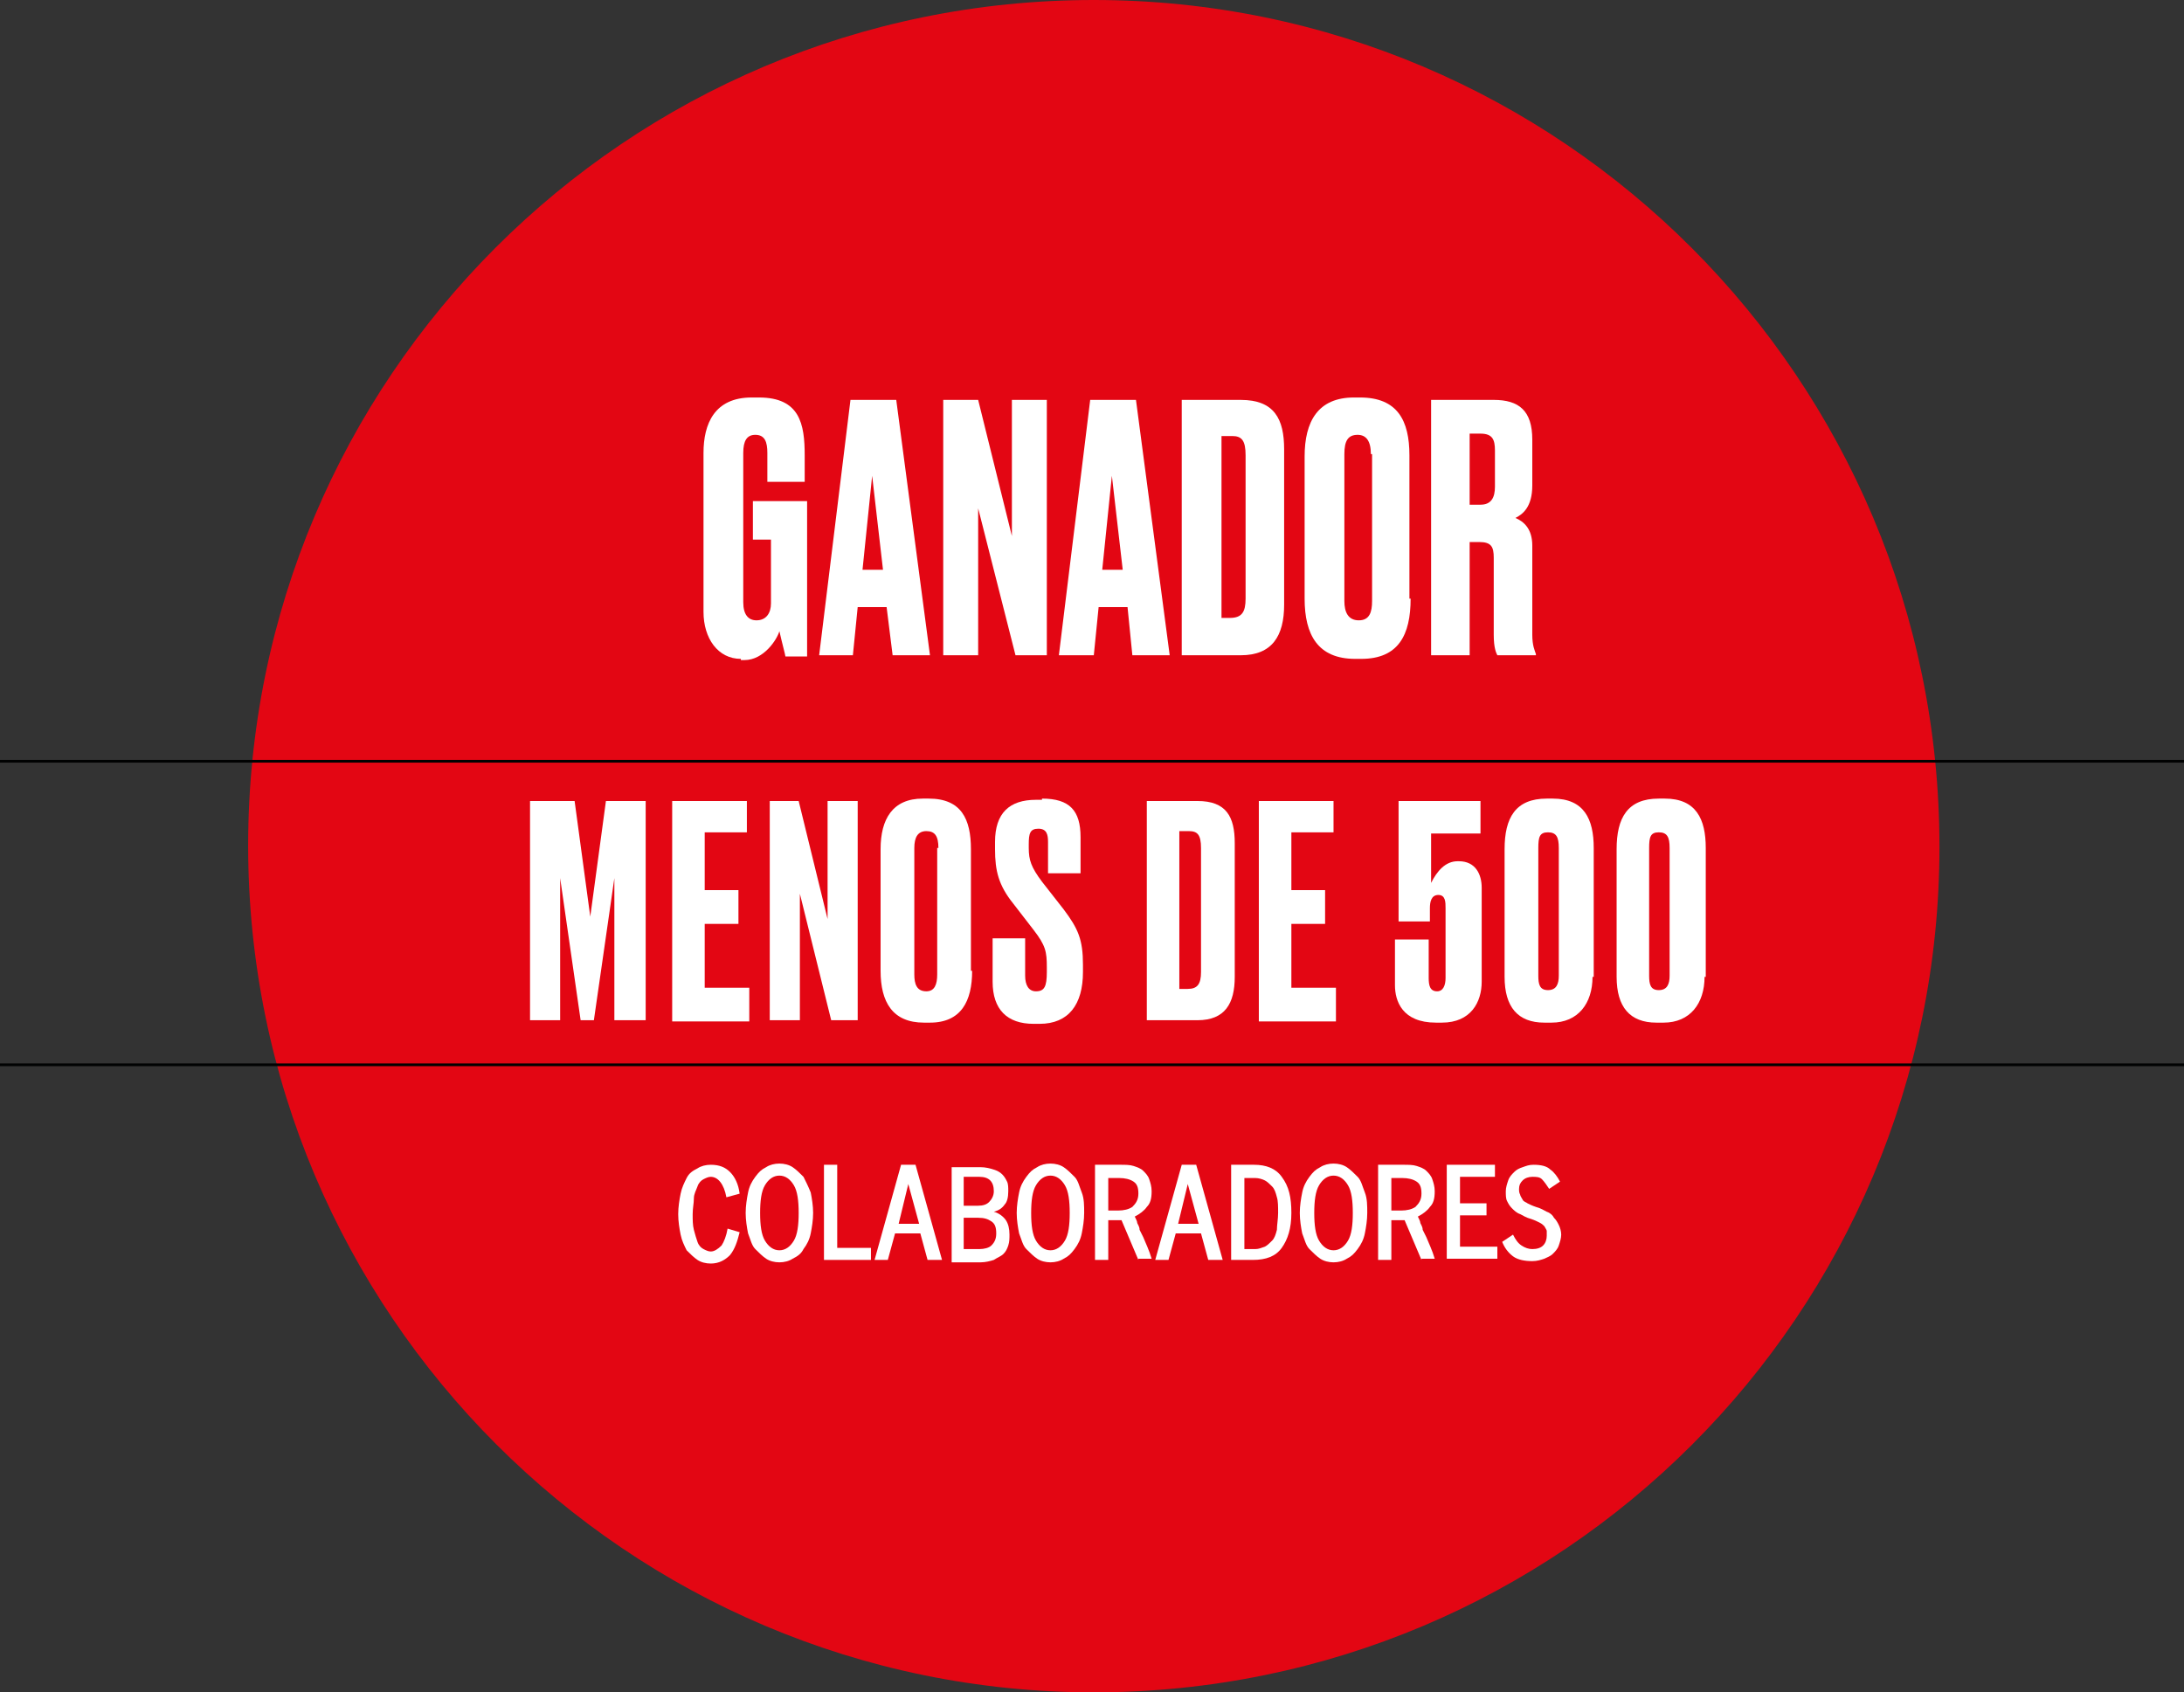 <?xml version="1.0" encoding="utf-8"?>
<!-- Generator: Adobe Illustrator 27.5.0, SVG Export Plug-In . SVG Version: 6.00 Build 0)  -->
<svg version="1.1" id="Layer_1" xmlns="http://www.w3.org/2000/svg" xmlns:xlink="http://www.w3.org/1999/xlink" x="0px" y="0px"
	 viewBox="0 0 181.3 140.5" style="enable-background:new 0 0 181.3 140.5;" xml:space="preserve">
<rect x="0" y="0" width="181.3" height="140.5" fill="#333333" stroke="none"/>
<style type="text/css">
	.st0{fill:#E30613;}
	.st1{fill:#FFFFFF;}
	.st2{fill:none;stroke:#010202;stroke-width:0.225;}
</style>
<g>
	<path class="st0" d="M90.8,140.5c38.8,0,70.2-31.4,70.2-70.2S129.6,0,90.8,0S20.6,31.4,20.6,70.2S52.1,140.5,90.8,140.5"/>
</g>
<g>
	<path class="st1" d="M61.5,54.7c-1.9,0-3.1-1.7-3.1-3.9V37.6c0-2.4,0.9-4.6,4-4.6H63c3.4,0,3.8,2.2,3.8,4.8v2.2h-3.1v-2.4
		c0-0.9-0.2-1.5-1-1.5c-0.7,0-1,0.5-1,1.5v12.4c0,1,0.4,1.5,1.1,1.5c0.8,0,1.2-0.6,1.2-1.4v-5.3h-1.5v-3.2H67v12.9h-1.8
		c0-0.1-0.3-1.2-0.5-2.1c-0.2,0.7-1.3,2.4-2.9,2.4H61.5z"/>
	<path class="st1" d="M73.6,50.4h-2.4l-0.4,4H68l2.6-21.2h3.8l2.8,21.2h-3.1L73.6,50.4z M71.6,47.3h1.7l-0.9-7.8L71.6,47.3z"/>
	<path class="st1" d="M81.2,33.2l2.8,11.3V33.2h2.9v21.2h-2.6l-3.1-12.2v12.2h-2.9V33.2H81.2z"/>
	<path class="st1" d="M93.6,50.4h-2.4l-0.4,4h-2.9l2.6-21.2h3.8l2.8,21.2H94L93.6,50.4z M91.5,47.3h1.7l-0.9-7.8L91.5,47.3z"/>
	<path class="st1" d="M98.1,33.2h4.9c2.8,0,3.6,1.6,3.6,4.1v12.9c0,2.6-1,4.2-3.6,4.2h-4.9V33.2z M101.3,51.3h0.8
		c1,0,1.3-0.5,1.3-1.6V37.8c0-1.2-0.3-1.6-1.1-1.6h-0.9V51.3z"/>
	<path class="st1" d="M117.1,49.7c0,3-1,5-4.1,5h-0.5c-3.1,0-4.2-2-4.2-5V37.9c0-2.9,1.1-4.9,4.1-4.9h0.5c3.1,0,4.1,1.9,4.1,4.8
		V49.7z M113.8,37.7c0-1.1-0.4-1.6-1.1-1.6c-0.8,0-1.1,0.5-1.1,1.6v12.2c0,0.9,0.3,1.6,1.2,1.6c0.9,0,1.1-0.7,1.1-1.6V37.7z"/>
	<path class="st1" d="M122,54.4h-3.2V33.2h5.2c2.1,0,3.2,0.9,3.2,3.3v3.8c0,1.8-0.8,2.4-1.4,2.7c0.7,0.3,1.4,0.9,1.4,2.3v7.4
		c0,0.9,0.2,1.3,0.3,1.6v0.1h-3.2c-0.1-0.2-0.3-0.6-0.3-1.7v-6.4c0-0.9-0.2-1.3-1.2-1.3H122V54.4z M122,41.9h0.9
		c0.9,0,1.2-0.6,1.2-1.5v-3c0-0.9-0.2-1.4-1.2-1.4H122V41.9z"/>
</g>
<g>
	<path class="st1" d="M44.2,66.5h3.5l1.3,9.6l1.3-9.6h3.3v18.2h-2.6V72.9l-1.7,11.8h-1.1l-1.7-11.8v11.8h-2.5V66.5z"/>
	<path class="st1" d="M62,66.5v2.6h-3.5v4.8h2.8v2.8h-2.8v5.3h3.7v2.8h-6.4V66.5H62z"/>
	<path class="st1" d="M66.3,66.5l2.4,9.8v-9.8h2.5v18.2H69l-2.6-10.5v10.5h-2.5V66.5H66.3z"/>
	<path class="st1" d="M80.7,80.6c0,2.5-0.9,4.3-3.5,4.3h-0.5c-2.6,0-3.6-1.7-3.6-4.3V70.5c0-2.5,1-4.2,3.5-4.2h0.5
		c2.7,0,3.5,1.7,3.5,4.2V80.6z M77.9,70.4c0-1-0.3-1.4-1-1.4c-0.7,0-1,0.5-1,1.4v10.5c0,0.8,0.2,1.4,1,1.4c0.7,0,0.9-0.6,0.9-1.4
		V70.4z"/>
	<path class="st1" d="M86.5,66.3c2.3,0,3.2,1,3.2,3.2v3H87v-2.6c0-0.6-0.1-1.1-0.8-1.1c-0.7,0-0.8,0.4-0.8,1.3v0.3
		c0,1,0.2,1.6,1.1,2.8l1.8,2.3c1.2,1.6,1.6,2.5,1.6,4.6v0.6c0,2.7-1.2,4.3-3.6,4.3h-0.5c-2.2,0-3.4-1.2-3.4-3.5v-3.6h2.7V81
		c0,0.8,0.3,1.3,0.9,1.3c0.7,0,0.9-0.4,0.9-1.6v-0.4c0-1.3-0.1-1.8-1.1-3.1L84.1,75c-1.2-1.5-1.5-2.7-1.5-4.5v-0.6
		c0-2.4,1.2-3.5,3.4-3.5H86.5z"/>
	<path class="st1" d="M95.2,66.5h4.2c2.4,0,3.1,1.3,3.1,3.5v11.1c0,2.2-0.8,3.6-3.1,3.6h-4.2V66.5z M97.9,82.1h0.7
		c0.8,0,1.1-0.4,1.1-1.4V70.4c0-1.1-0.3-1.4-1-1.4h-0.8V82.1z"/>
	<path class="st1" d="M110.7,66.5v2.6h-3.5v4.8h2.8v2.8h-2.8v5.3h3.7v2.8h-6.4V66.5H110.7z"/>
	<path class="st1" d="M116.1,76.6V66.5h6.8v2.7h-4.1v4.1c0.5-1,1.2-1.8,2.2-1.8h0.1c1.4,0,1.9,1.1,1.9,2.2v7.8
		c0,1.7-0.9,3.4-3.3,3.4h-0.5c-2.8,0-3.4-1.8-3.4-3.1V78h2.8v3.2c0,0.6,0.1,1.1,0.7,1.1c0.5,0,0.7-0.5,0.7-1.1v-5.8
		c0-0.5,0-1.1-0.6-1.1c-0.6,0-0.7,0.6-0.7,1.1v1.1H116.1z"/>
	<path class="st1" d="M132.2,81.1c0,2.2-1.2,3.8-3.4,3.8h-0.6c-2.2,0-3.3-1.3-3.3-3.8V70.5c0-2.6,0.9-4.2,3.5-4.2h0.5
		c2.6,0,3.4,1.7,3.4,4.1V81.1z M129.4,70.4c0-0.9-0.2-1.3-0.9-1.3c-0.7,0-0.8,0.4-0.8,1.3v10.6c0,0.7,0.1,1.2,0.8,1.2
		c0.7,0,0.9-0.5,0.9-1.2V70.4z"/>
	<path class="st1" d="M141.5,81.1c0,2.2-1.2,3.8-3.4,3.8h-0.6c-2.2,0-3.3-1.3-3.3-3.8V70.5c0-2.6,0.9-4.2,3.5-4.2h0.5
		c2.6,0,3.4,1.7,3.4,4.1V81.1z M138.6,70.4c0-0.9-0.2-1.3-0.9-1.3c-0.7,0-0.8,0.4-0.8,1.3v10.6c0,0.7,0.1,1.2,0.8,1.2
		s0.9-0.5,0.9-1.2V70.4z"/>
</g>
<g>
	<path class="st1" d="M61.4,102.3c-0.2,0.8-0.4,1.4-0.8,1.9c-0.4,0.4-0.9,0.7-1.6,0.7c-0.4,0-0.8-0.1-1.1-0.3
		c-0.3-0.2-0.6-0.5-0.9-0.8c-0.2-0.4-0.4-0.8-0.5-1.3s-0.2-1.1-0.2-1.7c0-0.6,0.1-1.2,0.2-1.7c0.1-0.5,0.3-0.9,0.5-1.3
		c0.2-0.4,0.5-0.6,0.9-0.8c0.3-0.2,0.7-0.3,1.1-0.3c0.7,0,1.2,0.2,1.6,0.6s0.7,1,0.8,1.8l-1.1,0.3c-0.2-1.1-0.7-1.7-1.3-1.7
		c-0.2,0-0.4,0.1-0.6,0.2c-0.2,0.1-0.4,0.3-0.5,0.6c-0.1,0.3-0.3,0.6-0.3,1s-0.1,0.8-0.1,1.3c0,0.5,0,0.9,0.1,1.3s0.2,0.7,0.3,1
		s0.3,0.5,0.5,0.6c0.2,0.1,0.4,0.2,0.6,0.2c0.3,0,0.6-0.2,0.9-0.5c0.2-0.3,0.4-0.8,0.5-1.4L61.4,102.3z"/>
	<path class="st1" d="M67.5,100.7c0,0.6-0.1,1.2-0.2,1.7c-0.1,0.5-0.3,0.9-0.6,1.3c-0.2,0.4-0.5,0.6-0.9,0.8
		c-0.3,0.2-0.7,0.3-1.1,0.3s-0.8-0.1-1.1-0.3c-0.3-0.2-0.6-0.5-0.9-0.8s-0.4-0.8-0.6-1.3c-0.1-0.5-0.2-1.1-0.2-1.7s0.1-1.2,0.2-1.7
		c0.1-0.5,0.3-0.9,0.6-1.3s0.5-0.6,0.9-0.8c0.3-0.2,0.7-0.3,1.1-0.3s0.8,0.1,1.1,0.3c0.3,0.2,0.6,0.5,0.9,0.8
		c0.2,0.4,0.4,0.8,0.6,1.3C67.4,99.5,67.5,100.1,67.5,100.7z M66.3,100.7c0-1-0.1-1.8-0.4-2.3c-0.3-0.5-0.7-0.8-1.2-0.8
		c-0.5,0-0.9,0.3-1.2,0.8s-0.4,1.3-0.4,2.3s0.1,1.8,0.4,2.3s0.7,0.8,1.2,0.8c0.5,0,0.9-0.3,1.2-0.8
		C66.2,102.5,66.3,101.7,66.3,100.7z"/>
	<path class="st1" d="M68.4,104.6v-7.9h1.1v6.9h2.8v1H68.4z"/>
	<path class="st1" d="M77,104.6l-0.6-2.2h-2.1l-0.6,2.2h-1.1l2.2-7.9H76l2.2,7.9H77z M75.4,98.3L75.4,98.3l-0.8,3.3h1.7L75.4,98.3z"
		/>
	<path class="st1" d="M83.8,102.5c0,0.3,0,0.6-0.1,0.9c-0.1,0.3-0.2,0.5-0.4,0.7c-0.2,0.2-0.5,0.3-0.8,0.5c-0.3,0.1-0.7,0.2-1.1,0.2
		h-2.4v-7.9h2.4c0.4,0,0.8,0.1,1.1,0.2c0.3,0.1,0.5,0.2,0.7,0.4c0.2,0.2,0.3,0.4,0.4,0.6s0.1,0.5,0.1,0.8c0,0.5-0.1,0.9-0.3,1.1
		c-0.2,0.3-0.5,0.5-0.9,0.6v0c0.4,0.1,0.8,0.4,1,0.7S83.8,102,83.8,102.5z M82.5,98.9c0-0.4-0.1-0.7-0.3-0.9
		c-0.2-0.2-0.5-0.3-0.9-0.3H80v2.4h1.2c0.4,0,0.7-0.1,0.9-0.3S82.5,99.3,82.5,98.9z M82.7,102.4c0-0.5-0.1-0.8-0.4-1
		c-0.3-0.2-0.6-0.3-1.1-0.3H80v2.6h1.3c0.4,0,0.8-0.1,1-0.3C82.6,103.1,82.7,102.8,82.7,102.4z"/>
	<path class="st1" d="M90,100.7c0,0.6-0.1,1.2-0.2,1.7c-0.1,0.5-0.3,0.9-0.6,1.3s-0.5,0.6-0.9,0.8c-0.3,0.2-0.7,0.3-1.1,0.3
		c-0.4,0-0.8-0.1-1.1-0.3c-0.3-0.2-0.6-0.5-0.9-0.8s-0.4-0.8-0.6-1.3c-0.1-0.5-0.2-1.1-0.2-1.7s0.1-1.2,0.2-1.7
		c0.1-0.5,0.3-0.9,0.6-1.3s0.5-0.6,0.9-0.8c0.3-0.2,0.7-0.3,1.1-0.3c0.4,0,0.8,0.1,1.1,0.3c0.3,0.2,0.6,0.5,0.9,0.8s0.4,0.8,0.6,1.3
		S90,100.1,90,100.7z M88.8,100.7c0-1-0.1-1.8-0.4-2.3c-0.3-0.5-0.7-0.8-1.2-0.8c-0.5,0-0.9,0.3-1.2,0.8c-0.3,0.5-0.4,1.3-0.4,2.3
		s0.1,1.8,0.4,2.3c0.3,0.5,0.7,0.8,1.2,0.8c0.5,0,0.9-0.3,1.2-0.8C88.7,102.5,88.8,101.7,88.8,100.7z"/>
	<path class="st1" d="M94.5,104.6l-1.4-3.3H92v3.3h-1.1v-7.9H93c0.4,0,0.8,0,1.1,0.1c0.3,0.1,0.6,0.2,0.8,0.4s0.4,0.4,0.5,0.7
		c0.1,0.3,0.2,0.6,0.2,1c0,0.6-0.1,1-0.4,1.3c-0.2,0.3-0.6,0.6-1,0.8c0.1,0.2,0.2,0.4,0.2,0.5s0.2,0.3,0.2,0.6
		c0.1,0.2,0.2,0.4,0.3,0.6c0.2,0.5,0.5,1.1,0.7,1.8H94.5z M94.5,99.1c0-0.5-0.1-0.8-0.4-1c-0.3-0.2-0.7-0.3-1.2-0.3H92v2.7h0.8
		c0.5,0,0.9-0.1,1.2-0.3C94.3,99.9,94.5,99.6,94.5,99.1z"/>
	<path class="st1" d="M100.3,104.6l-0.6-2.2h-2.1l-0.6,2.2h-1.1l2.2-7.9h1.2l2.2,7.9H100.3z M98.6,98.3L98.6,98.3l-0.8,3.3h1.7
		L98.6,98.3z"/>
	<path class="st1" d="M107.2,100.7c0,1.3-0.3,2.2-0.8,2.9c-0.5,0.7-1.3,1-2.4,1h-1.8v-7.9h1.9c1,0,1.8,0.3,2.3,1
		C107,98.5,107.2,99.4,107.2,100.7z M106.1,100.7c0-0.5,0-1-0.1-1.3c-0.1-0.4-0.2-0.7-0.4-0.9c-0.2-0.2-0.4-0.4-0.6-0.5
		s-0.5-0.2-0.8-0.2h-0.9v5.9h0.9c0.3,0,0.5-0.1,0.8-0.2c0.2-0.1,0.4-0.3,0.6-0.5s0.3-0.5,0.4-0.9C106,101.7,106.1,101.2,106.1,100.7
		z"/>
	<path class="st1" d="M113.5,100.7c0,0.6-0.1,1.2-0.2,1.7c-0.1,0.5-0.3,0.9-0.6,1.3s-0.5,0.6-0.9,0.8c-0.3,0.2-0.7,0.3-1.1,0.3
		c-0.4,0-0.8-0.1-1.1-0.3c-0.3-0.2-0.6-0.5-0.9-0.8s-0.4-0.8-0.6-1.3c-0.1-0.5-0.2-1.1-0.2-1.7s0.1-1.2,0.2-1.7
		c0.1-0.5,0.3-0.9,0.6-1.3s0.5-0.6,0.9-0.8c0.3-0.2,0.7-0.3,1.1-0.3c0.4,0,0.8,0.1,1.1,0.3c0.3,0.2,0.6,0.5,0.9,0.8s0.4,0.8,0.6,1.3
		S113.5,100.1,113.5,100.7z M112.3,100.7c0-1-0.1-1.8-0.4-2.3c-0.3-0.5-0.7-0.8-1.2-0.8c-0.5,0-0.9,0.3-1.2,0.8
		c-0.3,0.5-0.4,1.3-0.4,2.3s0.1,1.8,0.4,2.3c0.3,0.5,0.7,0.8,1.2,0.8c0.5,0,0.9-0.3,1.2-0.8C112.2,102.5,112.3,101.7,112.3,100.7z"
		/>
	<path class="st1" d="M118,104.6l-1.4-3.3h-1.1v3.3h-1.1v-7.9h2.1c0.4,0,0.8,0,1.1,0.1c0.3,0.1,0.6,0.2,0.8,0.4s0.4,0.4,0.5,0.7
		c0.1,0.3,0.2,0.6,0.2,1c0,0.6-0.1,1-0.4,1.3c-0.2,0.3-0.6,0.6-1,0.8c0.1,0.2,0.2,0.4,0.2,0.5s0.2,0.3,0.2,0.6
		c0.1,0.2,0.2,0.4,0.3,0.6c0.2,0.5,0.5,1.1,0.7,1.8H118z M118,99.1c0-0.5-0.1-0.8-0.4-1c-0.3-0.2-0.7-0.3-1.2-0.3h-0.9v2.7h0.8
		c0.5,0,0.9-0.1,1.2-0.3C117.8,99.9,118,99.6,118,99.1z"/>
	<path class="st1" d="M120.1,104.6v-7.9h4v1h-2.9v2.2h2.2v1h-2.2v2.6h3.1v1H120.1z"/>
	<path class="st1" d="M129.6,102.5c0,0.3-0.1,0.6-0.2,0.9c-0.1,0.3-0.3,0.5-0.5,0.7c-0.2,0.2-0.5,0.3-0.7,0.4
		c-0.3,0.1-0.6,0.2-1,0.2c-0.6,0-1.2-0.1-1.6-0.4c-0.4-0.3-0.7-0.7-0.9-1.2l0.9-0.6c0.2,0.4,0.4,0.7,0.7,0.9
		c0.3,0.2,0.6,0.3,0.9,0.3c0.4,0,0.7-0.1,0.9-0.3c0.2-0.2,0.3-0.5,0.3-0.8c0-0.2,0-0.3,0-0.4c0-0.1-0.1-0.2-0.2-0.4
		c-0.1-0.1-0.2-0.2-0.4-0.3c-0.2-0.1-0.4-0.2-0.7-0.3c-0.4-0.1-0.7-0.3-0.9-0.4c-0.3-0.1-0.5-0.3-0.7-0.5c-0.2-0.2-0.3-0.4-0.4-0.6
		s-0.1-0.5-0.1-0.8c0-0.3,0.1-0.6,0.2-0.9s0.3-0.5,0.5-0.7c0.2-0.2,0.4-0.3,0.7-0.4c0.3-0.1,0.5-0.2,0.9-0.2c0.6,0,1.1,0.1,1.4,0.4
		c0.3,0.2,0.6,0.6,0.8,1l-0.9,0.6c-0.2-0.3-0.4-0.6-0.6-0.8c-0.2-0.2-0.5-0.2-0.8-0.2c-0.3,0-0.6,0.1-0.8,0.3s-0.3,0.4-0.3,0.7
		c0,0.2,0,0.3,0.1,0.5c0,0.1,0.1,0.2,0.2,0.4s0.3,0.2,0.4,0.3c0.2,0.1,0.4,0.2,0.7,0.3c0.4,0.1,0.7,0.3,0.9,0.4
		c0.3,0.1,0.5,0.3,0.6,0.5c0.2,0.2,0.3,0.4,0.4,0.6C129.5,101.9,129.6,102.2,129.6,102.5z"/>
</g>
<g>
	<line class="st2" x1="0" y1="88.4" x2="181.3" y2="88.4"/>
	<line class="st2" x1="0" y1="63.2" x2="181.3" y2="63.2"/>
</g>
</svg>
